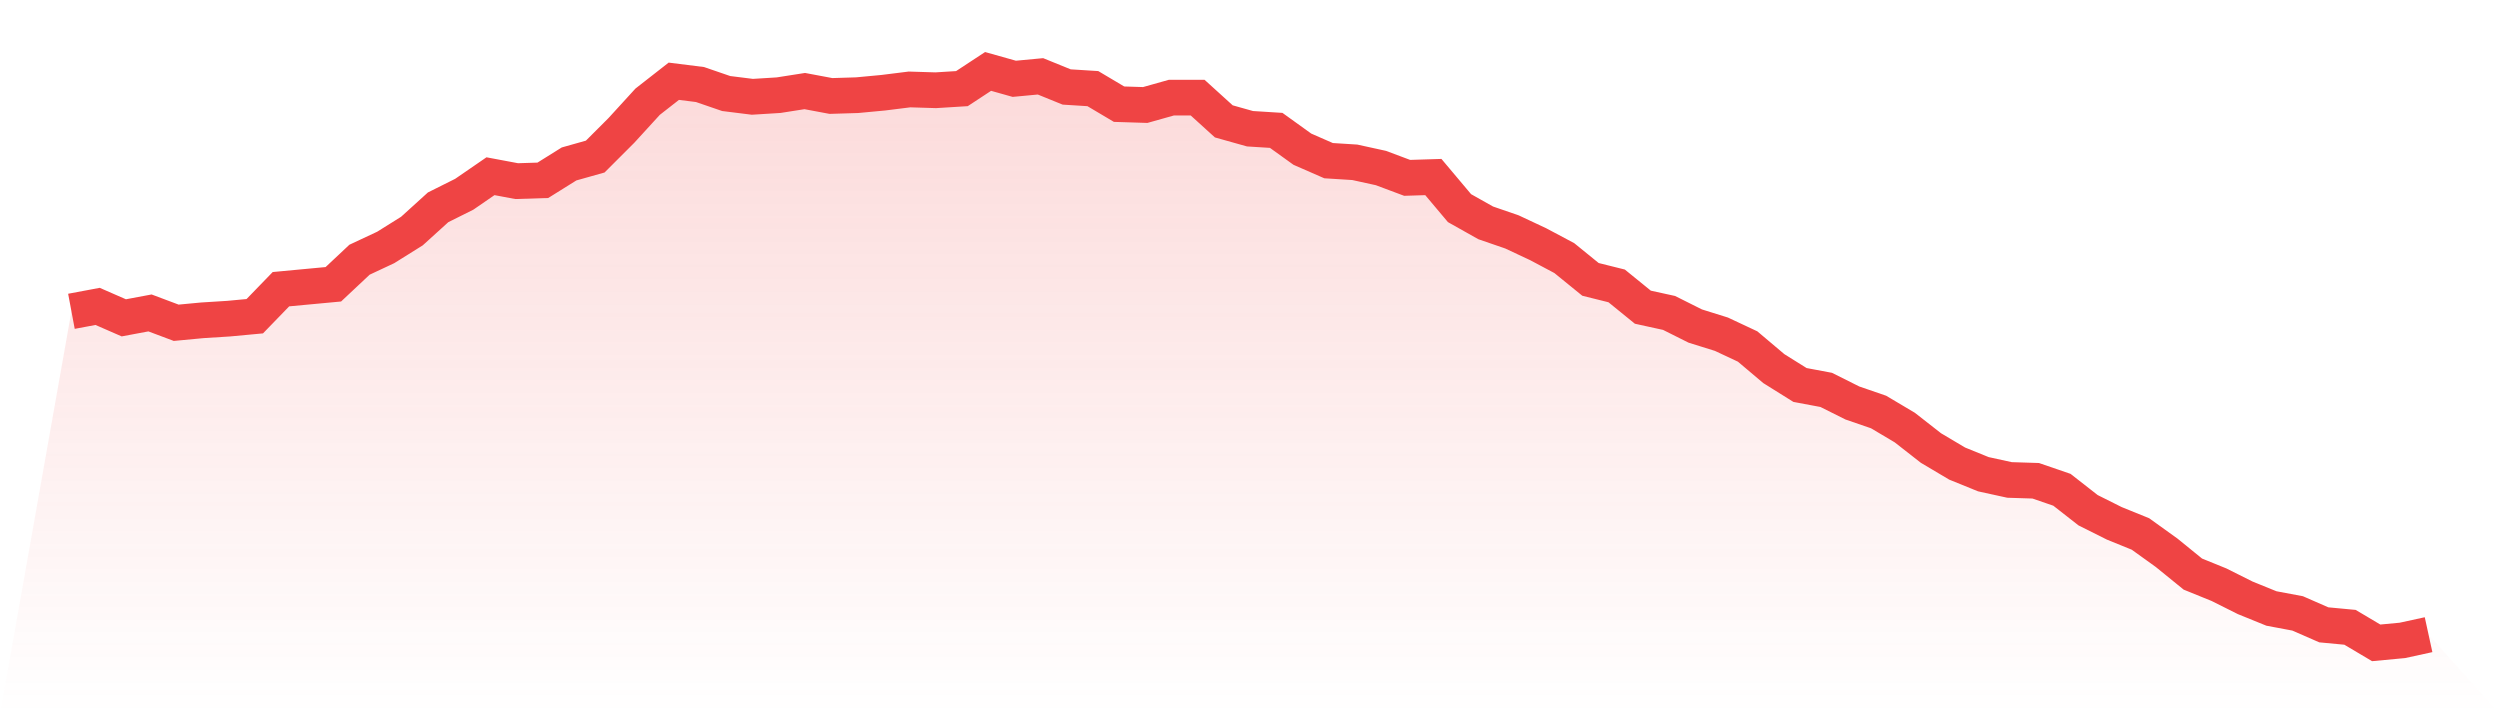 <svg viewBox="0 0 140 40" xmlns="http://www.w3.org/2000/svg">
<defs>
<linearGradient id="gradient" x1="0" x2="0" y1="0" y2="1">
<stop offset="0%" stop-color="#ef4444" stop-opacity="0.2"/>
<stop offset="100%" stop-color="#ef4444" stop-opacity="0"/>
</linearGradient>
</defs>
<path d="M4,17.433 L4,17.433 L5.467,17.158 L6.933,17.799 L8.4,17.524 L9.867,18.075 L11.333,17.937 L12.8,17.845 L14.267,17.708 L15.733,16.195 L17.2,16.057 L18.667,15.92 L20.133,14.544 L21.6,13.857 L23.067,12.94 L24.533,11.61 L26,10.877 L27.467,9.868 L28.933,10.143 L30.4,10.097 L31.867,9.181 L33.333,8.768 L34.8,7.301 L36.267,5.696 L37.733,4.55 L39.2,4.734 L40.667,5.238 L42.133,5.421 L43.6,5.33 L45.067,5.1 L46.533,5.375 L48,5.33 L49.467,5.192 L50.933,5.009 L52.4,5.054 L53.867,4.963 L55.333,4 L56.8,4.413 L58.267,4.275 L59.733,4.871 L61.2,4.963 L62.667,5.834 L64.133,5.88 L65.6,5.467 L67.067,5.467 L68.533,6.797 L70,7.209 L71.467,7.301 L72.933,8.355 L74.4,8.997 L75.867,9.089 L77.333,9.41 L78.8,9.96 L80.267,9.914 L81.733,11.656 L83.2,12.481 L84.667,12.986 L86.133,13.673 L87.6,14.453 L89.067,15.645 L90.533,16.011 L92,17.203 L93.467,17.524 L94.933,18.258 L96.4,18.716 L97.867,19.404 L99.333,20.642 L100.8,21.559 L102.267,21.834 L103.733,22.567 L105.2,23.072 L106.667,23.943 L108.133,25.089 L109.6,25.96 L111.067,26.556 L112.533,26.877 L114,26.923 L115.467,27.427 L116.933,28.573 L118.4,29.307 L119.867,29.903 L121.333,30.957 L122.8,32.149 L124.267,32.745 L125.733,33.479 L127.2,34.075 L128.667,34.35 L130.133,34.991 L131.6,35.129 L133.067,36 L134.533,35.862 L136,35.542 L140,40 L0,40 z" fill="url(#gradient)"/>
<path d="M4,17.433 L4,17.433 L5.467,17.158 L6.933,17.799 L8.4,17.524 L9.867,18.075 L11.333,17.937 L12.8,17.845 L14.267,17.708 L15.733,16.195 L17.2,16.057 L18.667,15.92 L20.133,14.544 L21.6,13.857 L23.067,12.94 L24.533,11.61 L26,10.877 L27.467,9.868 L28.933,10.143 L30.4,10.097 L31.867,9.181 L33.333,8.768 L34.8,7.301 L36.267,5.696 L37.733,4.55 L39.2,4.734 L40.667,5.238 L42.133,5.421 L43.6,5.33 L45.067,5.1 L46.533,5.375 L48,5.33 L49.467,5.192 L50.933,5.009 L52.4,5.054 L53.867,4.963 L55.333,4 L56.8,4.413 L58.267,4.275 L59.733,4.871 L61.2,4.963 L62.667,5.834 L64.133,5.88 L65.6,5.467 L67.067,5.467 L68.533,6.797 L70,7.209 L71.467,7.301 L72.933,8.355 L74.4,8.997 L75.867,9.089 L77.333,9.41 L78.8,9.96 L80.267,9.914 L81.733,11.656 L83.2,12.481 L84.667,12.986 L86.133,13.673 L87.6,14.453 L89.067,15.645 L90.533,16.011 L92,17.203 L93.467,17.524 L94.933,18.258 L96.4,18.716 L97.867,19.404 L99.333,20.642 L100.8,21.559 L102.267,21.834 L103.733,22.567 L105.2,23.072 L106.667,23.943 L108.133,25.089 L109.6,25.96 L111.067,26.556 L112.533,26.877 L114,26.923 L115.467,27.427 L116.933,28.573 L118.4,29.307 L119.867,29.903 L121.333,30.957 L122.8,32.149 L124.267,32.745 L125.733,33.479 L127.2,34.075 L128.667,34.35 L130.133,34.991 L131.6,35.129 L133.067,36 L134.533,35.862 L136,35.542" fill="none" stroke="#ef4444" stroke-width="2"/>
</svg>